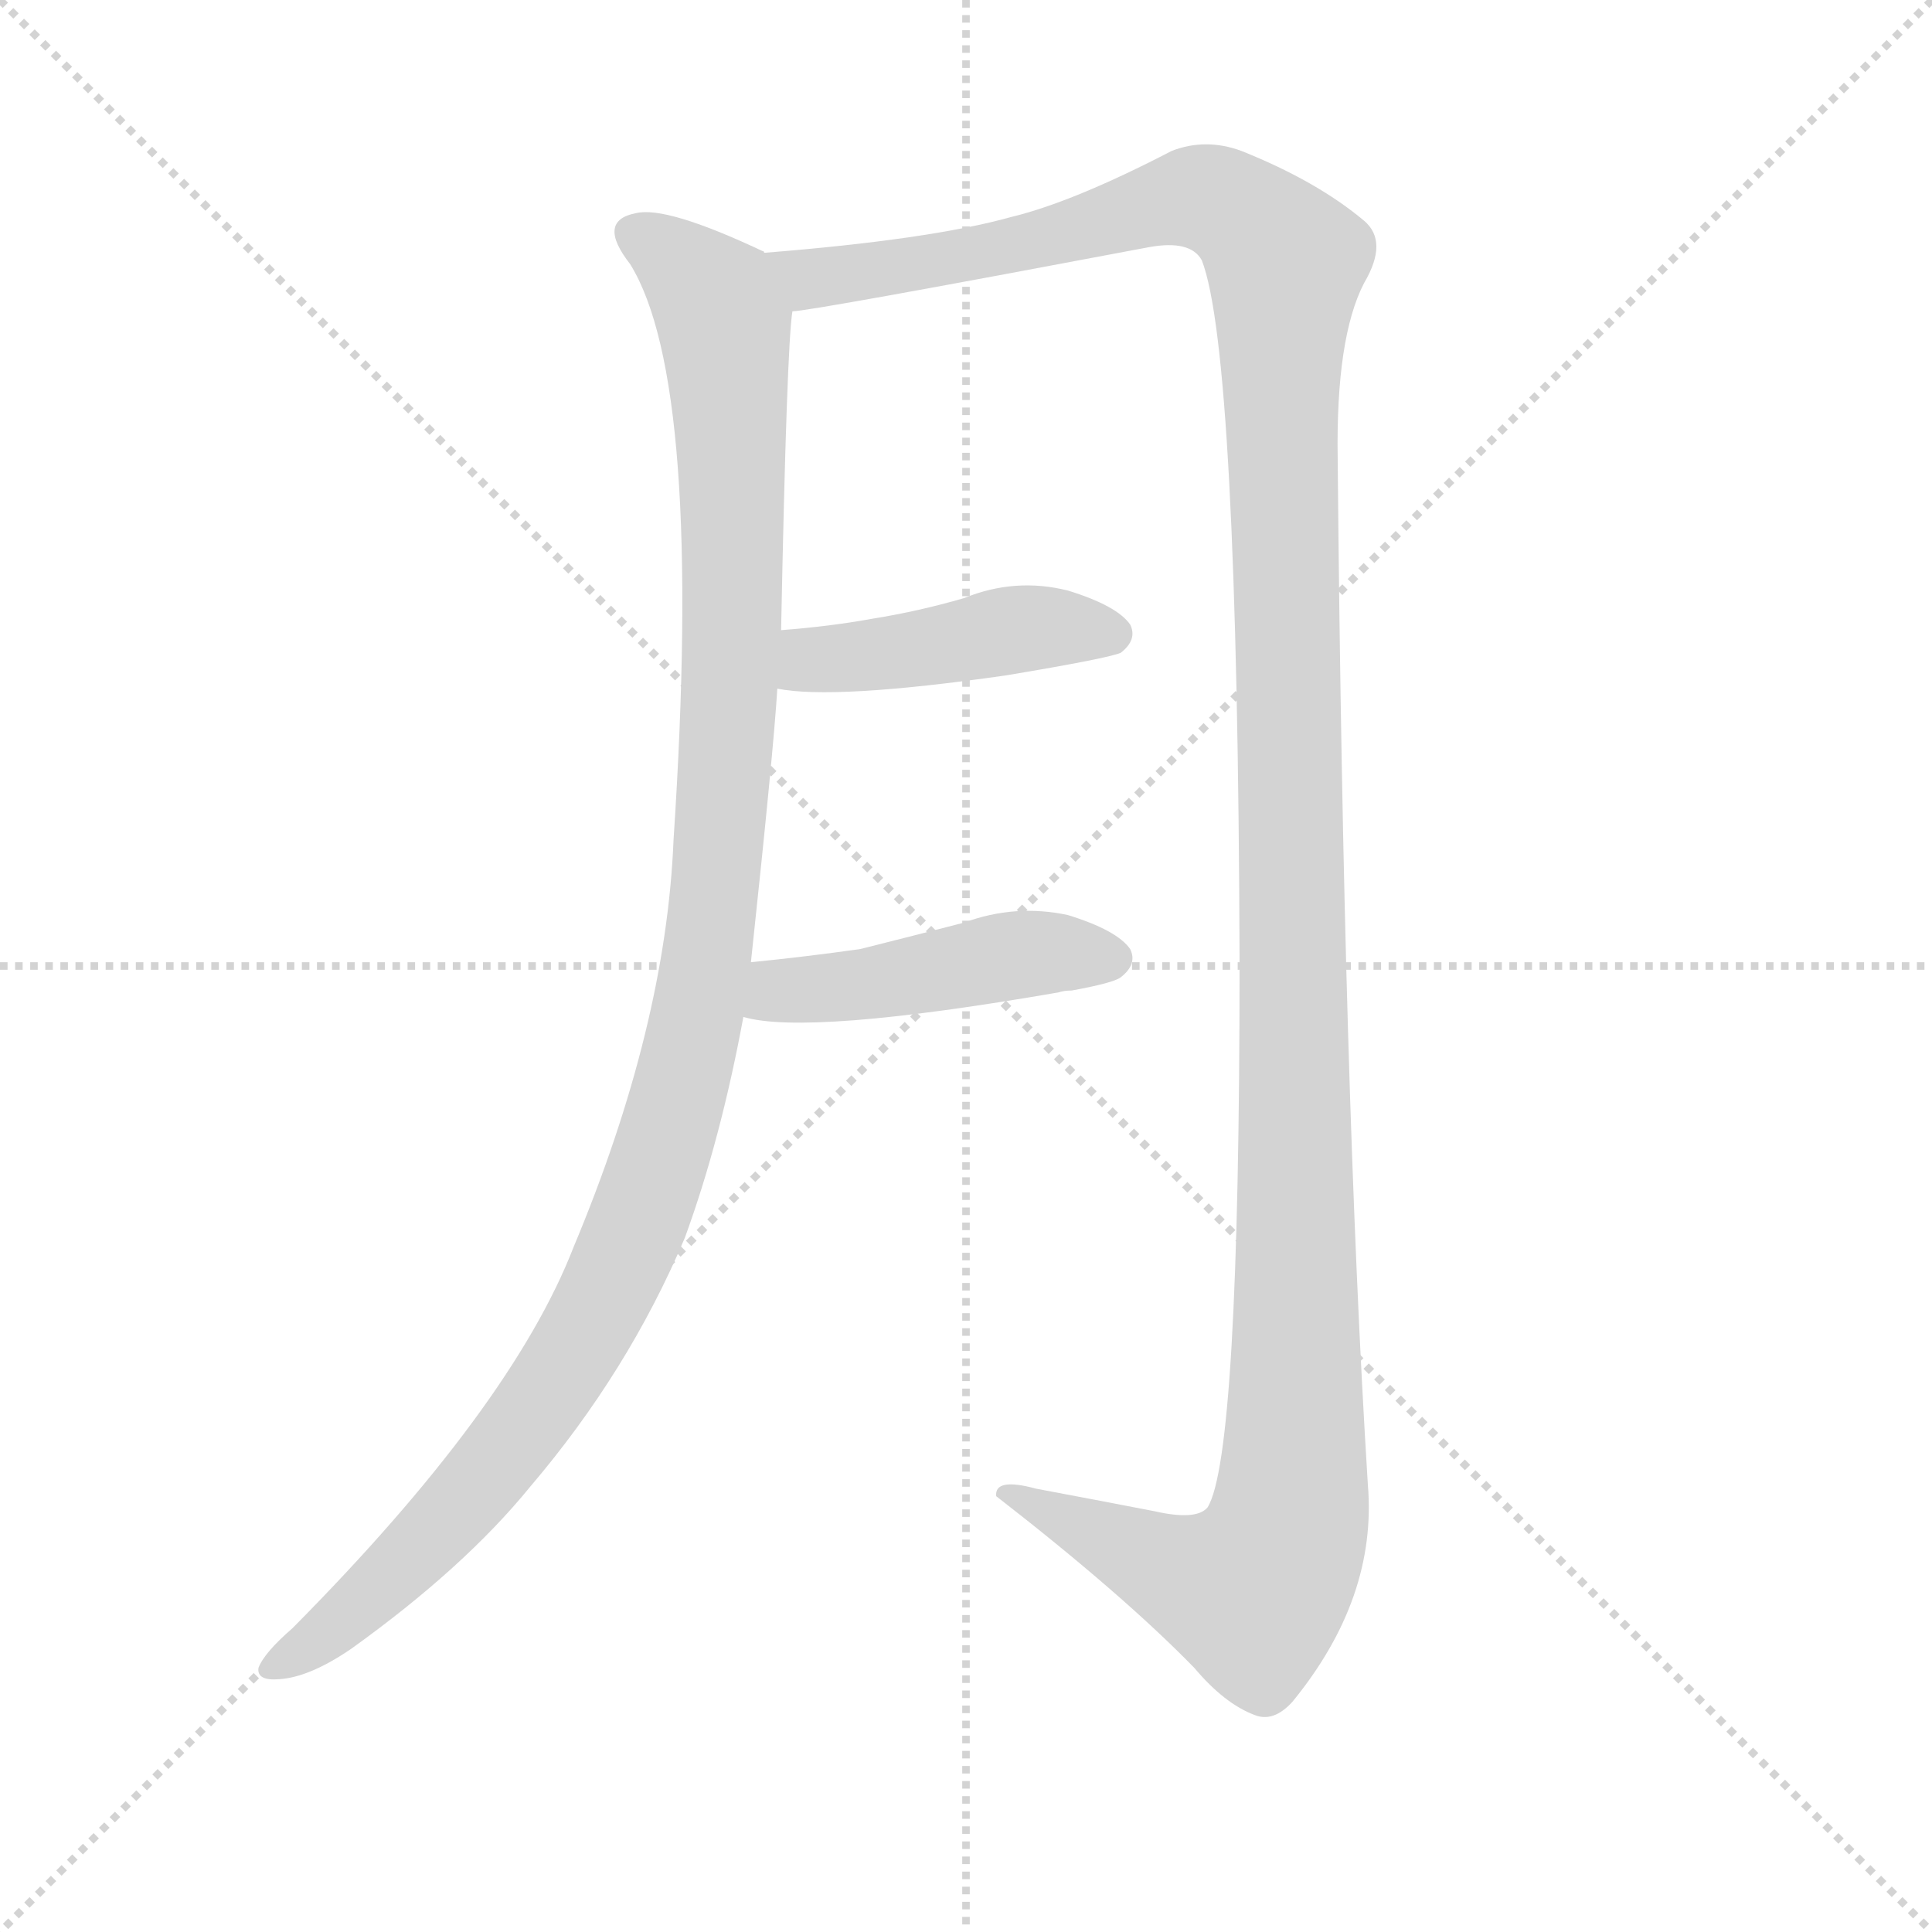 <svg version="1.1" viewBox="0 0 1024 1024" xmlns="http://www.w3.org/2000/svg">
  <g stroke="lightgray" stroke-dasharray="1,1" stroke-width="1" transform="scale(4, 4)">
    <line x1="0" y1="0" x2="256" y2="256"></line>
    <line x1="256" y1="0" x2="0" y2="256"></line>
    <line x1="128" y1="0" x2="128" y2="256"></line>
    <line x1="0" y1="128" x2="256" y2="128"></line>
  </g>
  <g transform="scale(1, -1) translate(0, -900)">
    <style type="text/css">
      
        @keyframes keyframes0 {
          from {
            stroke: blue;
            stroke-dashoffset: 1111;
            stroke-width: 128;
          }
          78% {
            animation-timing-function: step-end;
            stroke: blue;
            stroke-dashoffset: 0;
            stroke-width: 128;
          }
          to {
            stroke: black;
            stroke-width: 1024;
          }
        }
        #make-me-a-hanzi-animation-0 {
          animation: keyframes0 1.154s both;
          animation-delay: 0s;
          animation-timing-function: linear;
        }
      
        @keyframes keyframes1 {
          from {
            stroke: blue;
            stroke-dashoffset: 1389;
            stroke-width: 128;
          }
          82% {
            animation-timing-function: step-end;
            stroke: blue;
            stroke-dashoffset: 0;
            stroke-width: 128;
          }
          to {
            stroke: black;
            stroke-width: 1024;
          }
        }
        #make-me-a-hanzi-animation-1 {
          animation: keyframes1 1.38s both;
          animation-delay: 1.154s;
          animation-timing-function: linear;
        }
      
        @keyframes keyframes2 {
          from {
            stroke: blue;
            stroke-dashoffset: 431;
            stroke-width: 128;
          }
          58% {
            animation-timing-function: step-end;
            stroke: blue;
            stroke-dashoffset: 0;
            stroke-width: 128;
          }
          to {
            stroke: black;
            stroke-width: 1024;
          }
        }
        #make-me-a-hanzi-animation-2 {
          animation: keyframes2 0.601s both;
          animation-delay: 2.535s;
          animation-timing-function: linear;
        }
      
        @keyframes keyframes3 {
          from {
            stroke: blue;
            stroke-dashoffset: 448;
            stroke-width: 128;
          }
          59% {
            animation-timing-function: step-end;
            stroke: blue;
            stroke-dashoffset: 0;
            stroke-width: 128;
          }
          to {
            stroke: black;
            stroke-width: 1024;
          }
        }
        #make-me-a-hanzi-animation-3 {
          animation: keyframes3 0.615s both;
          animation-delay: 3.135s;
          animation-timing-function: linear;
        }
      
    </style>
    
      <path d="M 398 390 Q 410 502 412 535 L 414 566 Q 417 717 420 735 C 422 758 422 758 405 766 Q 405 767 404 767 Q 353 791 337 787 Q 316 783 334 760 Q 373 697 357 455 Q 353 356 304 239 Q 271 154 155 37 Q 140 24 137 16 Q 136 9 148 10 Q 164 11 186 26 Q 246 69 281 112 Q 333 173 363 244 Q 382 296 394 361 L 398 390 Z" fill="lightgray"></path>
    
      <path d="M 420 735 Q 429 735 609 769 Q 631 773 637 762 Q 656 713 657 390 Q 657 128 640 101 Q 634 94 612 99 Q 581 105 549 111 Q 527 117 528 107 Q 595 55 633 16 Q 649 -3 665 -9 Q 675 -13 685 -2 Q 730 53 725 113 Q 712 321 709 657 Q 708 721 723 750 Q 736 772 723 783 Q 698 804 658 820 Q 639 827 621 820 Q 569 793 536 785 Q 493 773 405 766 C 375 763 390 730 420 735 Z" fill="lightgray"></path>
    
      <path d="M 412 535 Q 442 529 533 542 Q 587 551 594 554 Q 603 561 599 569 Q 592 579 566 587 Q 538 594 511 583 Q 487 576 462 572 Q 440 568 414 566 C 384 564 382 540 412 535 Z" fill="lightgray"></path>
    
      <path d="M 394 361 Q 428 351 561 374 Q 564 375 568 375 Q 590 379 594 382 Q 603 389 599 397 Q 592 407 566 415 Q 538 421 511 411 Q 484 404 456 397 Q 428 393 398 390 C 368 387 365 368 394 361 Z" fill="lightgray"></path>
    
    
      <clipPath id="make-me-a-hanzi-clip-0">
        <path d="M 398 390 Q 410 502 412 535 L 414 566 Q 417 717 420 735 C 422 758 422 758 405 766 Q 405 767 404 767 Q 353 791 337 787 Q 316 783 334 760 Q 373 697 357 455 Q 353 356 304 239 Q 271 154 155 37 Q 140 24 137 16 Q 136 9 148 10 Q 164 11 186 26 Q 246 69 281 112 Q 333 173 363 244 Q 382 296 394 361 L 398 390 Z"></path>
      </clipPath>
      <path clip-path="url(#make-me-a-hanzi-clip-0)" d="M 339 773 L 379 742 L 387 685 L 385 504 L 366 342 L 341 259 L 296 169 L 236 93 L 184 43 L 145 17" fill="none" id="make-me-a-hanzi-animation-0" stroke-dasharray="983 1966" stroke-linecap="round"></path>
    
      <clipPath id="make-me-a-hanzi-clip-1">
        <path d="M 420 735 Q 429 735 609 769 Q 631 773 637 762 Q 656 713 657 390 Q 657 128 640 101 Q 634 94 612 99 Q 581 105 549 111 Q 527 117 528 107 Q 595 55 633 16 Q 649 -3 665 -9 Q 675 -13 685 -2 Q 730 53 725 113 Q 712 321 709 657 Q 708 721 723 750 Q 736 772 723 783 Q 698 804 658 820 Q 639 827 621 820 Q 569 793 536 785 Q 493 773 405 766 C 375 763 390 730 420 735 Z"></path>
      </clipPath>
      <path clip-path="url(#make-me-a-hanzi-clip-1)" d="M 415 764 L 429 752 L 503 762 L 634 796 L 666 780 L 681 758 L 687 291 L 683 93 L 664 56 L 632 63 L 538 104" fill="none" id="make-me-a-hanzi-animation-1" stroke-dasharray="1261 2522" stroke-linecap="round"></path>
    
      <clipPath id="make-me-a-hanzi-clip-2">
        <path d="M 412 535 Q 442 529 533 542 Q 587 551 594 554 Q 603 561 599 569 Q 592 579 566 587 Q 538 594 511 583 Q 487 576 462 572 Q 440 568 414 566 C 384 564 382 540 412 535 Z"></path>
      </clipPath>
      <path clip-path="url(#make-me-a-hanzi-clip-2)" d="M 417 542 L 430 550 L 535 566 L 588 564" fill="none" id="make-me-a-hanzi-animation-2" stroke-dasharray="303 606" stroke-linecap="round"></path>
    
      <clipPath id="make-me-a-hanzi-clip-3">
        <path d="M 394 361 Q 428 351 561 374 Q 564 375 568 375 Q 590 379 594 382 Q 603 389 599 397 Q 592 407 566 415 Q 538 421 511 411 Q 484 404 456 397 Q 428 393 398 390 C 368 387 365 368 394 361 Z"></path>
      </clipPath>
      <path clip-path="url(#make-me-a-hanzi-clip-3)" d="M 399 368 L 413 375 L 535 394 L 588 392" fill="none" id="make-me-a-hanzi-animation-3" stroke-dasharray="320 640" stroke-linecap="round"></path>
    
  </g>
</svg>